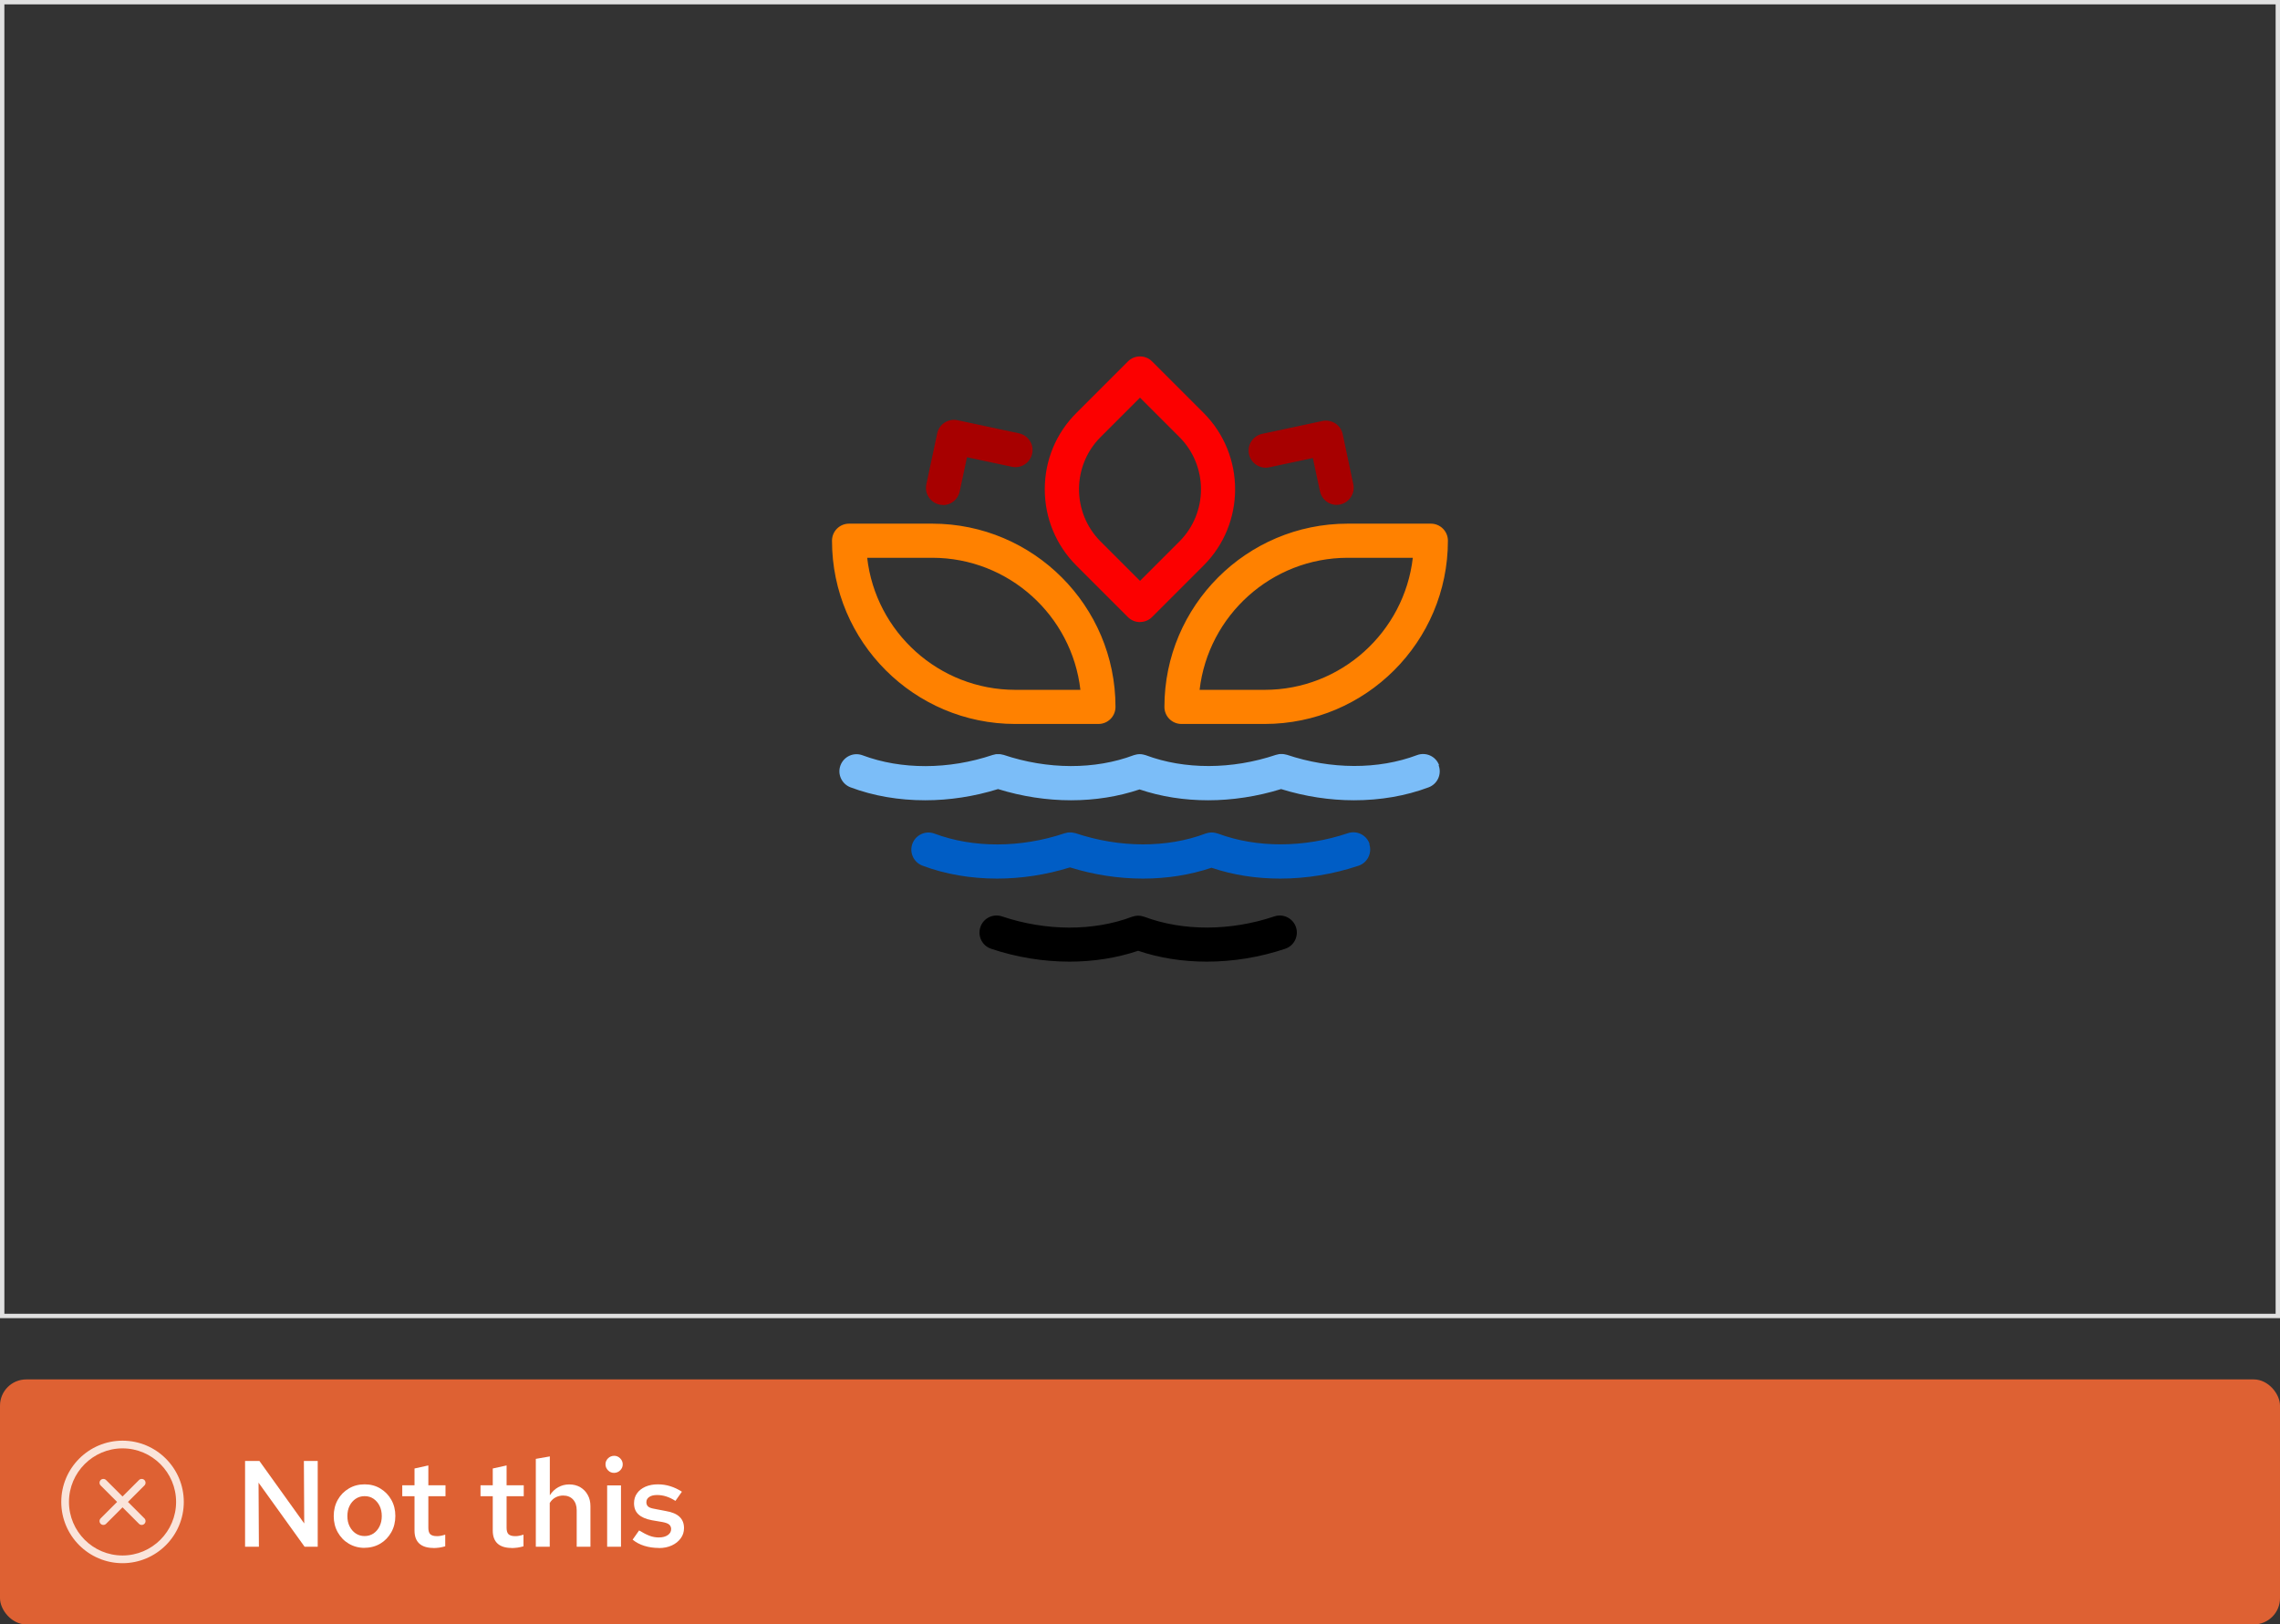 <?xml version="1.0" encoding="UTF-8"?>
<svg id="uuid-cd6f11a2-ef24-4209-aad9-d1fbd72c9685" data-name="Layer 1" xmlns="http://www.w3.org/2000/svg" xmlns:xlink="http://www.w3.org/1999/xlink" viewBox="0 0 260.5 185.63">
  <rect x="0" y="0" width="260.5" height="185.63" fill="#333333" stroke="none"/>
  <defs>
    <style>
      .uuid-656fc24f-50dc-4097-8ae3-7f9cce2d6e8b {
        clip-path: url(#uuid-4515f725-7931-491b-aca9-89b661197c2a);
      }

      .uuid-6c9922b6-ea71-4e75-84c4-25ac5996ce7f {
        fill: none;
      }

      .uuid-6c9922b6-ea71-4e75-84c4-25ac5996ce7f, .uuid-169cb673-d3d3-468a-9a07-967df403c232, .uuid-d919a4cb-f2eb-490b-b916-ec8be9329caf, .uuid-f78e92e0-25a6-456c-9fc0-2bedd5d96174, .uuid-aaf13ade-8d51-425b-bf32-3d3809ffdca9, .uuid-ab7bb449-1dbf-4453-ab79-43fc5df2c6a5, .uuid-845eb882-9f62-403e-bfcb-ae06cfefff6b, .uuid-f72dae67-eb1f-4ada-8703-98798cff207e, .uuid-6558b98f-fd28-4ebf-96f3-beb6e6551b29, .uuid-4fa1227d-8cfb-4e74-b091-2ef0c4516fd7, .uuid-7b10267f-cec3-48e5-a718-613923edca32, .uuid-d45920bf-50d2-4e3f-82e8-61a117c41749, .uuid-0dbb3bd4-222d-407a-bbb2-19d485858a68 {
        stroke-width: 0px;
      }

      .uuid-ebd32652-347d-4978-8923-670afc46c43f {
        clip-path: url(#uuid-68a664e3-1072-42f7-8871-61400cb4fabf);
      }

      .uuid-d18fe6f6-cdf4-42db-b844-bf7f8e66f769 {
        clip-path: url(#uuid-ca018580-83c5-4470-9375-e1cfbb5a869a);
      }

      .uuid-93edfdd5-f7f4-4558-a7ef-8bb7a2111bcb {
        clip-path: url(#uuid-ad359d05-ef61-4b43-ae64-2c965e426873);
      }

      .uuid-d919a4cb-f2eb-490b-b916-ec8be9329caf {
        fill: #f8ae54;
      }

      .uuid-f78e92e0-25a6-456c-9fc0-2bedd5d96174 {
        fill: #fc0000;
      }

      .uuid-aaf13ade-8d51-425b-bf32-3d3809ffdca9 {
        fill: #37a3a3;
      }

      .uuid-ab7bb449-1dbf-4453-ab79-43fc5df2c6a5 {
        fill: #e0e0e0;
      }

      .uuid-845eb882-9f62-403e-bfcb-ae06cfefff6b {
        fill: #de6133;
      }

      .uuid-f72dae67-eb1f-4ada-8703-98798cff207e {
        fill: #a70000;
      }

      .uuid-6558b98f-fd28-4ebf-96f3-beb6e6551b29 {
        fill: #7bbdf8;
      }

      .uuid-4fa1227d-8cfb-4e74-b091-2ef0c4516fd7 {
        fill: #ff8100;
      }

      .uuid-7b10267f-cec3-48e5-a718-613923edca32 {
        fill: #fff;
      }

      .uuid-d45920bf-50d2-4e3f-82e8-61a117c41749 {
        fill: #fae4da;
      }

      .uuid-0dbb3bd4-222d-407a-bbb2-19d485858a68 {
        fill: #005dc5;
      }
    </style>
    <clipPath id="uuid-ad359d05-ef61-4b43-ae64-2c965e426873">
      <rect class="uuid-6c9922b6-ea71-4e75-84c4-25ac5996ce7f" x="39.63" y="261.38" width="149.84" height="288"/>
    </clipPath>
    <clipPath id="uuid-ca018580-83c5-4470-9375-e1cfbb5a869a">
      <rect class="uuid-6c9922b6-ea71-4e75-84c4-25ac5996ce7f" x="180.64" y="202.28" width="97.3" height="73.95"/>
    </clipPath>
    <clipPath id="uuid-68a664e3-1072-42f7-8871-61400cb4fabf">
      <rect class="uuid-6c9922b6-ea71-4e75-84c4-25ac5996ce7f" x="83.35" y="202.28" width="97.3" height="73.95"/>
    </clipPath>
    <clipPath id="uuid-4515f725-7931-491b-aca9-89b661197c2a">
      <rect class="uuid-6c9922b6-ea71-4e75-84c4-25ac5996ce7f" x="-13.95" y="202.28" width="97.3" height="73.95"/>
    </clipPath>
  </defs>
  <g>
    <rect class="uuid-845eb882-9f62-403e-bfcb-ae06cfefff6b" x="0" y="157.63" width="260.5" height="28" rx="3" ry="3"/>
    <g>
      <path class="uuid-7b10267f-cec3-48e5-a718-613923edca32" d="M28,176.75v-9.8h1.64l5.12,7.14-.04-7.14h1.58v9.8h-1.5l-5.26-7.32.04,7.32h-1.58Z"/>
      <path class="uuid-7b10267f-cec3-48e5-a718-613923edca32" d="M41.66,176.88c-.67,0-1.27-.16-1.81-.48s-.95-.75-1.26-1.3c-.31-.55-.46-1.17-.46-1.85s.15-1.31.46-1.86c.31-.55.73-.98,1.26-1.29.53-.32,1.13-.48,1.81-.48s1.27.16,1.8.48c.53.32.95.75,1.25,1.29.31.55.46,1.16.46,1.84s-.15,1.31-.46,1.86c-.31.55-.73.99-1.25,1.3s-1.13.48-1.8.48ZM41.66,175.53c.38,0,.72-.1,1.02-.3.29-.2.52-.47.69-.82s.25-.73.25-1.16-.08-.83-.25-1.17-.4-.61-.69-.81c-.29-.2-.63-.3-1.02-.3s-.72.1-1.02.3c-.3.2-.53.47-.7.81s-.25.73-.25,1.17.08.82.25,1.16.4.62.7.82c.3.2.64.3,1.02.3Z"/>
      <path class="uuid-7b10267f-cec3-48e5-a718-613923edca32" d="M49.52,176.89c-.71,0-1.25-.17-1.61-.5-.36-.33-.55-.82-.55-1.48v-3.93h-1.4v-1.25h1.4v-1.92l1.58-.35v2.27h1.96v1.25h-1.96v3.6c0,.35.07.59.22.74.15.14.4.22.76.22.16,0,.31-.01.44-.04.13-.02.31-.07.51-.13v1.33c-.2.06-.42.11-.67.15-.25.03-.48.05-.69.05Z"/>
      <path class="uuid-7b10267f-cec3-48e5-a718-613923edca32" d="M58.46,176.89c-.71,0-1.25-.17-1.61-.5-.36-.33-.55-.82-.55-1.48v-3.93h-1.4v-1.25h1.4v-1.92l1.58-.35v2.27h1.96v1.25h-1.96v3.6c0,.35.07.59.22.74.15.14.4.22.76.22.16,0,.31-.01.44-.04.14-.02.31-.07.51-.13v1.33c-.2.06-.42.11-.67.15-.25.03-.48.05-.69.05Z"/>
      <path class="uuid-7b10267f-cec3-48e5-a718-613923edca32" d="M61.22,176.75v-10.04l1.6-.28v4.44c.26-.4.58-.71.96-.92s.8-.32,1.25-.32c.49,0,.91.11,1.27.32s.65.51.85.88c.21.37.31.8.31,1.29v4.63h-1.57v-4.17c0-.51-.14-.92-.42-1.23-.28-.3-.66-.45-1.13-.45-.31,0-.59.07-.86.21-.27.14-.49.35-.67.64v5h-1.6Z"/>
      <path class="uuid-7b10267f-cec3-48e5-a718-613923edca32" d="M70.15,168.31c-.26,0-.49-.09-.68-.29s-.29-.42-.29-.69.1-.49.29-.68.43-.29.71-.29c.26,0,.49.1.68.29s.29.42.29.69-.1.49-.29.68-.43.29-.71.29ZM69.37,176.75v-7.01h1.58v7.01h-1.58Z"/>
      <path class="uuid-7b10267f-cec3-48e5-a718-613923edca32" d="M75.29,176.89c-.6,0-1.15-.08-1.67-.24-.52-.16-.96-.4-1.34-.71l.74-1.05c.46.28.86.48,1.2.61.34.13.7.19,1.05.19.43,0,.77-.09,1.03-.27.26-.18.38-.41.38-.69,0-.21-.08-.39-.22-.51-.15-.13-.4-.22-.76-.29l-1.23-.21c-.68-.13-1.19-.35-1.53-.67s-.5-.74-.5-1.27c0-.43.11-.81.34-1.13.22-.32.54-.57.96-.76.42-.18.89-.27,1.42-.27.49,0,.96.07,1.41.21s.91.35,1.34.63l-.74,1.05c-.36-.23-.71-.4-1.06-.51-.35-.11-.7-.16-1.04-.16-.37,0-.67.07-.89.22-.22.15-.33.34-.33.6,0,.22.07.39.22.51.14.12.4.2.76.26l1.25.24c.71.12,1.23.34,1.57.67s.5.75.5,1.28c0,.43-.12.82-.37,1.16-.25.35-.59.62-1.02.82-.43.2-.93.3-1.48.3Z"/>
    </g>
    <g id="uuid-c85a54d9-9a7d-43bf-9241-f92202e92dd7" data-name="rh-ui-icon-close-circle">
      <g id="uuid-3105ed4d-e4d7-4acf-a324-d10ed21a760c" data-name="uuid-0121d604-4f73-4c54-9e6e-22017a4c1cb1">
        <rect class="uuid-6c9922b6-ea71-4e75-84c4-25ac5996ce7f" x="7" y="164.63" width="14" height="14"/>
      </g>
      <g id="uuid-aa5d57ff-4782-4f7a-bdbe-f658a8a8b216" data-name="uuid-7b4d9a10-1257-4d1f-86d4-2b691a26963c">
        <path class="uuid-d45920bf-50d2-4e3f-82e8-61a117c41749" d="M16.5,169.13c-.17-.17-.45-.17-.62,0l-1.88,1.88-1.88-1.88c-.17-.17-.45-.17-.62,0s-.17.45,0,.62l1.88,1.88-1.88,1.88c-.17.17-.17.45,0,.62.09.09.2.13.31.13s.22-.04.31-.13l1.88-1.88,1.88,1.88c.09.09.2.13.31.13s.22-.04.31-.13c.17-.17.17-.45,0-.62l-1.88-1.88,1.88-1.88c.17-.17.17-.45,0-.62h0Z"/>
        <path class="uuid-d45920bf-50d2-4e3f-82e8-61a117c41749" d="M14,164.63c-3.86,0-7,3.14-7,7s3.14,7,7,7,7-3.14,7-7-3.14-7-7-7ZM14,177.75c-3.38,0-6.12-2.75-6.12-6.12s2.75-6.12,6.12-6.12,6.12,2.75,6.12,6.12-2.75,6.12-6.12,6.12Z"/>
      </g>
    </g>
  </g>
  <path class="uuid-ab7bb449-1dbf-4453-ab79-43fc5df2c6a5" d="M260,.5v149.63H.5V.5h259.5M260.5,0H0v150.63h260.5V0h0Z"/>
  <g>
    <path class="uuid-f78e92e0-25a6-456c-9fc0-2bedd5d96174" d="M130.25,71.09c-.5,0-1-.19-1.38-.57l-5.88-5.88c-2.33-2.33-3.62-5.43-3.62-8.73s1.28-6.4,3.62-8.73l5.88-5.88c.76-.76,2-.76,2.76,0l5.88,5.88c4.81,4.81,4.81,12.65,0,17.45l-5.88,5.88c-.38.38-.88.57-1.38.57h0ZM130.25,45.44l-4.5,4.5c-3.29,3.29-3.29,8.65,0,11.94l4.5,4.5,4.5-4.5c3.29-3.29,3.29-8.65,0-11.94l-4.5-4.5Z"/>
    <g>
      <path class="uuid-6558b98f-fd28-4ebf-96f3-beb6e6551b29" d="M164.42,87.43c-.38-1.01-1.5-1.52-2.52-1.14-4.42,1.67-9.84,1.65-14.87-.04-.02,0-.04,0-.06-.01-.06-.02-.12-.03-.18-.04-.07-.01-.13-.03-.2-.03-.06,0-.11,0-.17,0-.07,0-.14,0-.21,0-.06,0-.11.02-.17.03-.07.01-.14.03-.21.05-.02,0-.03,0-.05.01-5.02,1.69-10.44,1.7-14.87.04-.03-.01-.07-.02-.11-.03-.07-.02-.13-.04-.2-.05-.06-.01-.12-.02-.18-.03-.07,0-.13-.01-.2-.01s-.13,0-.2.01c-.06,0-.12.01-.18.03-.07.01-.13.03-.2.05-.03.01-.07.02-.11.03-4.43,1.67-9.84,1.65-14.87-.04-.02,0-.04,0-.06-.01-.06-.02-.12-.03-.18-.04-.07-.01-.13-.03-.2-.03-.06,0-.11,0-.17,0-.07,0-.14,0-.21,0-.06,0-.11.02-.16.03-.07.01-.14.03-.21.05-.02,0-.03,0-.05.01-5.02,1.69-10.44,1.7-14.87.04-1.01-.38-2.13.13-2.52,1.14-.38,1.01.13,2.13,1.14,2.52,2.63.99,5.54,1.48,8.53,1.48,2.77,0,5.6-.43,8.33-1.28,2.74.85,5.56,1.28,8.33,1.28s5.39-.42,7.84-1.24c2.45.83,5.11,1.24,7.84,1.24s5.6-.43,8.33-1.28c2.74.85,5.56,1.28,8.33,1.28,2.99,0,5.9-.49,8.53-1.48,1.01-.38,1.52-1.5,1.14-2.52l.03-.02Z"/>
      <path class="uuid-0dbb3bd4-222d-407a-bbb2-19d485858a68" d="M156.48,96.44c-.34-1.02-1.45-1.57-2.47-1.23-5.02,1.69-10.44,1.7-14.87.04-.04-.01-.08-.02-.12-.03-.07-.02-.13-.04-.2-.05-.06-.01-.12-.02-.19-.03-.07,0-.13-.01-.19-.01s-.13,0-.19.01c-.06,0-.12.01-.19.03s-.13.03-.2.05c-.04.01-.08.02-.11.03-4.42,1.67-9.84,1.65-14.87-.04-.02,0-.04,0-.06-.01-.06-.02-.12-.03-.19-.04s-.13-.03-.19-.03c-.06,0-.12,0-.17,0-.07,0-.14,0-.21,0-.06,0-.11.02-.16.03-.07.01-.14.03-.21.05-.02,0-.03,0-.05.01-5.02,1.69-10.44,1.7-14.87.04-1.01-.38-2.13.13-2.52,1.14-.38,1.01.13,2.13,1.14,2.52,2.63.99,5.54,1.48,8.53,1.48,2.77,0,5.6-.43,8.33-1.28,2.73.85,5.56,1.28,8.33,1.28s5.39-.42,7.84-1.24c2.45.83,5.11,1.24,7.84,1.24,2.98,0,6.03-.49,8.96-1.47,1.02-.34,1.57-1.45,1.23-2.47h.01Z"/>
      <path class="uuid-169cb673-d3d3-468a-9a07-967df403c232" d="M148.07,105.95c-.34-1.02-1.45-1.57-2.47-1.23-5.02,1.69-10.44,1.7-14.87.04-.03-.01-.07-.02-.11-.03-.07-.02-.13-.04-.2-.05-.06-.01-.12-.02-.18-.03-.07,0-.13-.01-.2-.01s-.13,0-.2.01c-.06,0-.12.01-.18.03-.07.01-.13.03-.2.05-.03.01-.07.02-.11.03-4.42,1.67-9.84,1.65-14.87-.04-1.02-.34-2.13.2-2.47,1.23s.21,2.13,1.23,2.47c2.92.98,5.98,1.47,8.96,1.47,2.73,0,5.39-.42,7.84-1.24,2.45.83,5.11,1.24,7.84,1.24,2.98,0,6.03-.49,8.96-1.47,1.02-.34,1.57-1.45,1.23-2.47h0Z"/>
    </g>
    <path class="uuid-4fa1227d-8cfb-4e74-b091-2ef0c4516fd7" d="M125.5,82.73h-9.5c-11.55,0-20.94-9.39-20.94-20.94,0-1.08.87-1.95,1.95-1.95h9.5c11.55,0,20.94,9.39,20.94,20.94,0,1.08-.87,1.95-1.95,1.95ZM99.08,63.74c.97,8.48,8.19,15.09,16.93,15.09h7.43c-.97-8.48-8.19-15.09-16.93-15.09h-7.43Z"/>
    <path class="uuid-4fa1227d-8cfb-4e74-b091-2ef0c4516fd7" d="M144.49,82.73h-9.5c-1.08,0-1.95-.87-1.95-1.95,0-11.55,9.39-20.94,20.94-20.94h9.5c1.08,0,1.95.87,1.95,1.95,0,11.55-9.39,20.94-20.94,20.94h0ZM137.06,78.83h7.43c8.73,0,15.95-6.61,16.93-15.09h-7.43c-8.73,0-15.95,6.61-16.93,15.09Z"/>
    <path class="uuid-f72dae67-eb1f-4ada-8703-98798cff207e" d="M152.72,57.7c-.9,0-1.71-.63-1.91-1.55l-.81-3.81-4.98,1.06c-1.05.23-2.09-.45-2.32-1.5-.23-1.05.45-2.09,1.5-2.32l6.89-1.47c.51-.11,1.04,0,1.47.27s.74.72.85,1.23l1.21,5.72c.23,1.05-.45,2.09-1.5,2.32-.14.03-.27.04-.41.04h0Z"/>
    <path class="uuid-f72dae67-eb1f-4ada-8703-98798cff207e" d="M107.75,57.7c-.13,0-.27-.01-.41-.04-1.05-.23-1.73-1.26-1.5-2.32l1.24-5.82c.11-.51.41-.95.85-1.23s.96-.38,1.47-.27l7.03,1.5c1.05.23,1.73,1.26,1.5,2.32-.23,1.05-1.26,1.73-2.32,1.5l-5.13-1.09-.83,3.92c-.2.92-1.01,1.55-1.91,1.55h0Z"/>
  </g>
  <g class="uuid-93edfdd5-f7f4-4558-a7ef-8bb7a2111bcb">
    <g class="uuid-d18fe6f6-cdf4-42db-b844-bf7f8e66f769">
      <g>
        <path class="uuid-aaf13ade-8d51-425b-bf32-3d3809ffdca9" d="M278.21,235.45c-7.23,0-13.13-5.82-13.26-13.02h-4.29c-1.59,0-2.88-1.29-2.88-2.88v-4.29c-7.2-.13-13.01-6.03-13.01-13.26s5.81-13.12,13.01-13.25v-4.29c0-1.59,1.29-2.88,2.88-2.88h4.31c.41-6.95,6.19-12.47,13.24-12.47s12.83,5.53,13.23,12.47h4.31c1.59,0,2.88,1.29,2.88,2.88v4.31c6.95.41,12.47,6.19,12.47,13.23s-5.53,12.83-12.47,13.24v4.31c0,1.59-1.29,2.88-2.88,2.88h-4.29c-.13,7.2-6.03,13.02-13.25,13.02ZM258.57,213.67c.2,0,.4.08.54.22.16.15.24.35.24.57v5.1c0,.72.59,1.31,1.31,1.31h5.1c.21,0,.42.09.57.24.15.15.23.36.22.58v.22c-.02.09-.03.19-.03.29,0,6.44,5.24,11.69,11.69,11.69s11.69-5.24,11.69-11.69c0-.1,0-.19-.01-.29v-.22c-.02-.21.06-.42.21-.58.15-.16.35-.24.57-.24h5.1c.72,0,1.3-.59,1.3-1.31v-5.08c0-.43.35-.79.79-.79,6.45,0,11.69-5.24,11.69-11.69s-5.24-11.69-11.69-11.69c-.43,0-.79-.35-.79-.79v-5.08c0-.72-.59-1.3-1.3-1.3h-5.08c-.43,0-.79-.35-.79-.79,0-6.45-5.24-11.69-11.69-11.69s-11.69,5.24-11.69,11.69c0,.43-.35.79-.79.79h-5.08c-.72,0-1.31.59-1.31,1.3v5.1c0,.21-.09.42-.24.57-.15.15-.35.22-.58.22h-.23c-.09-.02-.18-.03-.27-.03-6.45,0-11.69,5.24-11.69,11.69s5.24,11.69,11.69,11.69c.09,0,.19,0,.28-.01h.22s.02-.01.03-.01Z"/>
        <path class="uuid-d919a4cb-f2eb-490b-b916-ec8be9329caf" d="M278.24,230.38c-3.19,0-5.87-2.6-5.95-5.79l.09-6.98h-6.9c-1.59,0-2.88-1.29-2.88-2.88v-6.89l-6.95.08c-3.22-.09-5.81-2.76-5.81-5.95s2.61-5.88,5.81-5.95l6.95.11v-6.92c0-1.59,1.29-2.88,2.88-2.88h6.8v-6.01c0-2.96,2.01-5.51,4.77-6.04,1.77-.34,3.59.11,4.96,1.25,1.38,1.14,2.17,2.81,2.17,4.59v6.21h6.81c1.59,0,2.88,1.29,2.88,2.88v6.8h6.21c1.78,0,3.46.79,4.59,2.17,1.14,1.38,1.59,3.19,1.24,4.96h0c-.54,2.77-3.08,4.77-6.04,4.77h-6.01v6.8c0,1.59-1.29,2.88-2.88,2.88h-6.84l.03,6.94c-.08,3.23-2.75,5.83-5.95,5.83ZM263.39,206.26c.21,0,.41.08.55.23.15.15.23.35.23.56v7.68c0,.72.59,1.31,1.31,1.31h7.69c.21,0,.41.08.56.23.15.15.23.35.23.56l-.1,7.74c.06,2.32,2.03,4.23,4.38,4.23s4.32-1.92,4.38-4.28l-.04-7.7c0-.21.08-.41.23-.56.15-.15.35-.23.56-.23h7.63c.72,0,1.31-.59,1.31-1.31v-7.59c0-.43.35-.79.79-.79h6.79c2.21,0,4.11-1.47,4.5-3.5t0,0c.25-1.31-.08-2.65-.91-3.66-.84-1.02-2.07-1.6-3.38-1.6h-7c-.43,0-.79-.35-.79-.79v-7.59c0-.72-.59-1.3-1.31-1.3h-7.59c-.43,0-.79-.35-.79-.79v-7c0-1.31-.58-2.54-1.6-3.38-1.01-.84-2.35-1.17-3.67-.91-2.03.39-3.5,2.29-3.5,4.5v6.79c0,.43-.35.79-.79.79h-7.59c-.72,0-1.31.59-1.31,1.3v7.72c0,.21-.08.41-.23.56-.15.15-.34.22-.56.23l-7.72-.12c-2.33.06-4.24,2.02-4.24,4.38s1.91,4.31,4.25,4.38l7.71-.09h0Z"/>
      </g>
      <g>
        <path class="uuid-aaf13ade-8d51-425b-bf32-3d3809ffdca9" d="M180.91,235.45c-7.23,0-13.12-5.82-13.25-13.02h-4.29c-1.59,0-2.88-1.29-2.88-2.88v-4.29c-7.2-.13-13.01-6.03-13.01-13.26s5.81-13.12,13.01-13.25v-4.29c0-1.59,1.29-2.88,2.88-2.88h4.31c.41-6.95,6.19-12.47,13.23-12.47s12.83,5.53,13.23,12.47h4.31c1.59,0,2.88,1.29,2.88,2.88v4.31c6.95.41,12.47,6.19,12.47,13.23s-5.53,12.83-12.47,13.24v4.31c0,1.59-1.29,2.88-2.88,2.88h-4.29c-.13,7.2-6.03,13.02-13.25,13.02ZM161.27,213.67c.2,0,.4.08.54.22.16.15.24.35.24.57v5.1c0,.72.59,1.31,1.3,1.31h5.1c.21,0,.42.09.57.24.15.15.23.36.22.58v.22c-.02.1-.03.19-.03.29,0,6.44,5.24,11.69,11.69,11.69s11.69-5.24,11.69-11.69c0-.1,0-.19-.01-.29v-.22c-.02-.21.06-.42.21-.58.15-.16.35-.24.57-.24h5.1c.72,0,1.3-.59,1.3-1.31v-5.08c0-.43.35-.79.79-.79,6.45,0,11.69-5.24,11.69-11.69s-5.24-11.69-11.69-11.69c-.43,0-.79-.35-.79-.79v-5.08c0-.72-.59-1.3-1.3-1.3h-5.08c-.43,0-.79-.35-.79-.79,0-6.45-5.24-11.69-11.69-11.69s-11.69,5.24-11.69,11.69c0,.43-.35.79-.79.79h-5.08c-.72,0-1.3.59-1.3,1.3v5.1c0,.21-.09.42-.24.57-.15.15-.34.22-.58.22h-.23c-.09-.02-.18-.03-.27-.03-6.45,0-11.69,5.24-11.69,11.69s5.24,11.69,11.69,11.69c.09,0,.19,0,.28-.01h.22s.02-.01.03-.01Z"/>
        <path class="uuid-d919a4cb-f2eb-490b-b916-ec8be9329caf" d="M180.94,230.38c-3.19,0-5.87-2.6-5.95-5.79l.09-6.98h-6.9c-1.59,0-2.88-1.29-2.88-2.88v-6.89l-6.95.08c-3.22-.09-5.81-2.76-5.81-5.95s2.61-5.88,5.81-5.95l6.95.11v-6.92c0-1.59,1.29-2.88,2.88-2.88h6.8v-6.01c0-2.96,2.01-5.51,4.77-6.04,1.78-.34,3.59.11,4.96,1.25,1.38,1.14,2.17,2.81,2.17,4.59v6.21h6.81c1.59,0,2.88,1.29,2.88,2.88v6.8h6.21c1.78,0,3.46.79,4.59,2.17,1.14,1.38,1.59,3.19,1.24,4.96h0c-.54,2.76-3.08,4.77-6.04,4.77h-6.01v6.8c0,1.59-1.29,2.88-2.88,2.88h-6.84l.03,6.94c-.08,3.23-2.75,5.83-5.95,5.83ZM166.09,206.26c.21,0,.41.08.55.23.15.15.23.35.23.56v7.68c0,.72.59,1.31,1.31,1.31h7.69c.21,0,.41.08.56.23.15.15.23.35.23.56l-.1,7.74c.06,2.32,2.03,4.23,4.38,4.23s4.32-1.92,4.38-4.28l-.04-7.7c0-.21.08-.41.23-.56.15-.15.35-.23.56-.23h7.63c.72,0,1.31-.59,1.31-1.31v-7.59c0-.43.35-.79.79-.79h6.79c2.21,0,4.11-1.47,4.5-3.5.26-1.31-.08-2.65-.91-3.66-.84-1.02-2.07-1.6-3.38-1.6h-7c-.43,0-.79-.35-.79-.79v-7.59c0-.72-.59-1.3-1.31-1.3h-7.59c-.43,0-.79-.35-.79-.79v-7c0-1.31-.58-2.54-1.6-3.38-1.01-.84-2.35-1.17-3.67-.91-2.03.39-3.5,2.29-3.5,4.5v6.79c0,.43-.35.79-.79.79h-7.59c-.72,0-1.31.59-1.31,1.3v7.72c0,.21-.08.41-.23.56-.15.15-.36.22-.56.23l-7.72-.12c-2.33.06-4.24,2.02-4.24,4.38s1.91,4.31,4.26,4.38l7.71-.09h0Z"/>
      </g>
    </g>
    <g class="uuid-ebd32652-347d-4978-8923-670afc46c43f">
      <g>
        <path class="uuid-aaf13ade-8d51-425b-bf32-3d3809ffdca9" d="M180.91,235.45c-7.23,0-13.12-5.82-13.25-13.02h-4.29c-1.59,0-2.88-1.29-2.88-2.88v-4.29c-7.2-.13-13.01-6.03-13.01-13.26s5.81-13.12,13.01-13.25v-4.29c0-1.59,1.29-2.88,2.88-2.88h4.31c.41-6.95,6.19-12.47,13.23-12.47s12.83,5.53,13.23,12.47h4.31c1.59,0,2.88,1.29,2.88,2.88v4.31c6.95.41,12.47,6.19,12.47,13.23s-5.53,12.83-12.47,13.24v4.31c0,1.59-1.29,2.88-2.88,2.88h-4.29c-.13,7.2-6.03,13.02-13.25,13.02ZM161.27,213.67c.2,0,.4.08.54.22.16.15.24.35.24.57v5.1c0,.72.59,1.31,1.3,1.31h5.1c.21,0,.42.09.57.24.15.15.23.36.22.58v.22c-.02.1-.03.19-.03.29,0,6.44,5.24,11.69,11.69,11.69s11.69-5.24,11.69-11.69c0-.1,0-.19-.01-.29v-.22c-.02-.21.06-.42.21-.58.15-.16.35-.24.57-.24h5.1c.72,0,1.3-.59,1.3-1.31v-5.08c0-.43.35-.79.79-.79,6.45,0,11.69-5.24,11.69-11.69s-5.24-11.69-11.69-11.69c-.43,0-.79-.35-.79-.79v-5.08c0-.72-.59-1.3-1.3-1.3h-5.08c-.43,0-.79-.35-.79-.79,0-6.45-5.24-11.69-11.69-11.69s-11.69,5.24-11.69,11.69c0,.43-.35.79-.79.79h-5.08c-.72,0-1.3.59-1.3,1.3v5.1c0,.21-.09.42-.24.57-.15.15-.34.22-.58.22h-.23c-.09-.02-.18-.03-.27-.03-6.45,0-11.69,5.24-11.69,11.69s5.24,11.69,11.69,11.69c.09,0,.19,0,.28-.01h.22s.02-.01.03-.01Z"/>
        <path class="uuid-d919a4cb-f2eb-490b-b916-ec8be9329caf" d="M180.94,230.38c-3.19,0-5.87-2.6-5.95-5.79l.09-6.98h-6.9c-1.59,0-2.88-1.29-2.88-2.88v-6.89l-6.95.08c-3.22-.09-5.81-2.76-5.81-5.95s2.61-5.88,5.81-5.95l6.95.11v-6.92c0-1.59,1.29-2.88,2.88-2.88h6.8v-6.01c0-2.96,2.01-5.51,4.77-6.04,1.78-.34,3.59.11,4.96,1.25,1.38,1.14,2.17,2.81,2.17,4.59v6.21h6.81c1.59,0,2.88,1.29,2.88,2.88v6.8h6.21c1.78,0,3.46.79,4.59,2.17,1.14,1.38,1.59,3.19,1.24,4.96h0c-.54,2.76-3.08,4.77-6.04,4.77h-6.01v6.8c0,1.59-1.29,2.88-2.88,2.88h-6.84l.03,6.94c-.08,3.23-2.75,5.83-5.95,5.83ZM166.09,206.26c.21,0,.41.08.55.23.15.15.23.35.23.56v7.68c0,.72.59,1.31,1.31,1.31h7.69c.21,0,.41.08.56.23.15.15.23.35.23.56l-.1,7.74c.06,2.32,2.03,4.23,4.38,4.23s4.32-1.92,4.38-4.28l-.04-7.7c0-.21.08-.41.23-.56.15-.15.35-.23.56-.23h7.63c.72,0,1.31-.59,1.31-1.31v-7.59c0-.43.35-.79.79-.79h6.79c2.21,0,4.11-1.47,4.5-3.5.26-1.31-.08-2.65-.91-3.66-.84-1.02-2.07-1.6-3.38-1.6h-7c-.43,0-.79-.35-.79-.79v-7.59c0-.72-.59-1.3-1.31-1.3h-7.59c-.43,0-.79-.35-.79-.79v-7c0-1.31-.58-2.54-1.6-3.38-1.01-.84-2.35-1.17-3.67-.91-2.03.39-3.5,2.29-3.5,4.5v6.79c0,.43-.35.79-.79.79h-7.59c-.72,0-1.31.59-1.31,1.3v7.72c0,.21-.08.41-.23.56-.15.15-.36.22-.56.23l-7.72-.12c-2.33.06-4.24,2.02-4.24,4.38s1.91,4.31,4.26,4.38l7.71-.09h0Z"/>
      </g>
      <g>
        <path class="uuid-aaf13ade-8d51-425b-bf32-3d3809ffdca9" d="M83.61,235.45c-7.23,0-13.12-5.82-13.25-13.02h-4.29c-1.59,0-2.88-1.29-2.88-2.88v-4.29c-7.2-.13-13.01-6.03-13.01-13.26s5.81-13.12,13.01-13.25v-4.29c0-1.59,1.29-2.88,2.88-2.88h4.31c.41-6.95,6.19-12.47,13.23-12.47s12.83,5.53,13.24,12.47h4.31c1.59,0,2.88,1.29,2.88,2.88v4.31c6.95.41,12.47,6.19,12.47,13.23s-5.53,12.83-12.47,13.24v4.31c0,1.59-1.29,2.88-2.88,2.88h-4.29c-.13,7.2-6.03,13.02-13.26,13.02ZM63.97,213.67c.2,0,.4.08.54.22.16.15.24.35.24.57v5.1c0,.72.59,1.31,1.3,1.31h5.1c.21,0,.42.09.57.24.15.15.23.36.22.58v.22c-.02.1-.03.19-.03.29,0,6.44,5.24,11.69,11.69,11.69s11.69-5.24,11.69-11.69c0-.1,0-.19-.01-.29v-.22c-.02-.21.06-.42.2-.58.15-.16.35-.24.57-.24h5.1c.72,0,1.31-.59,1.31-1.31v-5.08c0-.43.35-.79.79-.79,6.45,0,11.69-5.24,11.69-11.69s-5.24-11.69-11.69-11.69c-.43,0-.79-.35-.79-.79v-5.08c0-.72-.59-1.3-1.31-1.3h-5.08c-.43,0-.79-.35-.79-.79,0-6.45-5.24-11.69-11.69-11.69s-11.69,5.24-11.69,11.69c0,.43-.35.79-.79.79h-5.08c-.72,0-1.3.59-1.3,1.3v5.1c0,.21-.09.42-.24.57-.15.15-.34.22-.58.22h-.23c-.09-.02-.18-.03-.27-.03-6.45,0-11.69,5.24-11.69,11.69s5.24,11.69,11.69,11.69c.09,0,.19,0,.28-.01h.22s.02-.01.03-.01Z"/>
        <path class="uuid-d919a4cb-f2eb-490b-b916-ec8be9329caf" d="M83.64,230.38c-3.19,0-5.87-2.6-5.95-5.79l.09-6.98h-6.9c-1.59,0-2.88-1.29-2.88-2.88v-6.89l-6.95.08c-3.22-.09-5.81-2.76-5.81-5.95s2.61-5.88,5.81-5.95l6.95.11v-6.92c0-1.59,1.29-2.88,2.88-2.88h6.8v-6.01c0-2.96,2.01-5.51,4.77-6.04,1.78-.34,3.59.11,4.96,1.25,1.38,1.14,2.17,2.81,2.17,4.59v6.21h6.81c1.59,0,2.88,1.29,2.88,2.88v6.8h6.21c1.78,0,3.46.79,4.59,2.17,1.14,1.38,1.59,3.19,1.24,4.96h0c-.54,2.76-3.08,4.77-6.04,4.77h-6.01v6.8c0,1.59-1.29,2.88-2.88,2.88h-6.84l.03,6.94c-.08,3.23-2.75,5.83-5.95,5.83ZM68.79,206.26c.21,0,.41.08.55.23.15.15.23.35.23.56v7.68c0,.72.59,1.31,1.3,1.31h7.69c.21,0,.41.08.56.23.15.15.23.35.23.56l-.1,7.74c.06,2.32,2.03,4.23,4.38,4.23s4.32-1.92,4.38-4.28l-.04-7.7c0-.21.08-.41.23-.56.15-.15.35-.23.56-.23h7.63c.72,0,1.31-.59,1.31-1.31v-7.59c0-.43.35-.79.79-.79h6.79c2.21,0,4.11-1.47,4.5-3.5h0c.25-1.31-.08-2.65-.91-3.66-.84-1.02-2.07-1.6-3.38-1.6h-7c-.43,0-.79-.35-.79-.79v-7.59c0-.72-.59-1.3-1.31-1.3h-7.59c-.43,0-.79-.35-.79-.79v-7c0-1.31-.58-2.54-1.6-3.38-1.01-.84-2.35-1.17-3.66-.91-2.03.39-3.5,2.29-3.5,4.5v6.79c0,.43-.35.79-.79.79h-7.59c-.72,0-1.3.59-1.3,1.3v7.72c0,.21-.08.41-.23.56-.15.15-.38.22-.56.23l-7.72-.12c-2.33.06-4.24,2.02-4.24,4.38s1.91,4.31,4.25,4.38l7.71-.09h0Z"/>
      </g>
    </g>
    <g class="uuid-656fc24f-50dc-4097-8ae3-7f9cce2d6e8b">
      <g>
        <path class="uuid-aaf13ade-8d51-425b-bf32-3d3809ffdca9" d="M83.61,235.45c-7.23,0-13.12-5.82-13.25-13.02h-4.29c-1.59,0-2.88-1.29-2.88-2.88v-4.29c-7.2-.13-13.01-6.03-13.01-13.26s5.81-13.12,13.01-13.25v-4.29c0-1.59,1.29-2.88,2.88-2.88h4.31c.41-6.95,6.19-12.47,13.23-12.47s12.83,5.53,13.24,12.47h4.31c1.59,0,2.88,1.29,2.88,2.88v4.31c6.95.41,12.47,6.19,12.47,13.23s-5.53,12.83-12.47,13.24v4.31c0,1.59-1.29,2.88-2.88,2.88h-4.29c-.13,7.2-6.03,13.02-13.26,13.02ZM63.97,213.67c.2,0,.4.08.54.22.16.15.24.35.24.57v5.1c0,.72.59,1.31,1.3,1.31h5.1c.21,0,.42.09.57.24.15.15.23.36.22.58v.22c-.02.1-.03.19-.03.29,0,6.44,5.24,11.69,11.69,11.69s11.69-5.24,11.69-11.69c0-.1,0-.19-.01-.29v-.22c-.02-.21.06-.42.2-.58.15-.16.35-.24.57-.24h5.1c.72,0,1.31-.59,1.31-1.31v-5.08c0-.43.35-.79.79-.79,6.45,0,11.69-5.24,11.69-11.69s-5.24-11.69-11.69-11.69c-.43,0-.79-.35-.79-.79v-5.08c0-.72-.59-1.3-1.31-1.3h-5.08c-.43,0-.79-.35-.79-.79,0-6.45-5.24-11.69-11.69-11.69s-11.69,5.24-11.69,11.69c0,.43-.35.79-.79.79h-5.08c-.72,0-1.3.59-1.3,1.3v5.1c0,.21-.09.42-.24.57-.15.15-.34.22-.58.22h-.23c-.09-.02-.18-.03-.27-.03-6.45,0-11.69,5.24-11.69,11.69s5.24,11.69,11.69,11.69c.09,0,.19,0,.28-.01h.22s.02-.01.03-.01Z"/>
        <path class="uuid-d919a4cb-f2eb-490b-b916-ec8be9329caf" d="M83.64,230.38c-3.19,0-5.87-2.6-5.95-5.79l.09-6.98h-6.9c-1.59,0-2.88-1.29-2.88-2.88v-6.89l-6.95.08c-3.22-.09-5.81-2.76-5.81-5.95s2.61-5.88,5.81-5.95l6.95.11v-6.92c0-1.59,1.29-2.88,2.88-2.88h6.8v-6.01c0-2.96,2.01-5.51,4.77-6.04,1.78-.34,3.59.11,4.96,1.25,1.38,1.14,2.17,2.81,2.17,4.59v6.21h6.81c1.59,0,2.88,1.29,2.88,2.88v6.8h6.21c1.78,0,3.46.79,4.59,2.17,1.14,1.38,1.59,3.19,1.24,4.96h0c-.54,2.76-3.08,4.77-6.04,4.77h-6.01v6.8c0,1.59-1.29,2.88-2.88,2.88h-6.84l.03,6.94c-.08,3.23-2.75,5.83-5.95,5.83ZM68.79,206.26c.21,0,.41.08.55.23.15.15.23.35.23.56v7.68c0,.72.59,1.31,1.3,1.31h7.69c.21,0,.41.08.56.23.15.15.23.35.23.56l-.1,7.74c.06,2.32,2.03,4.23,4.38,4.23s4.32-1.92,4.38-4.28l-.04-7.7c0-.21.08-.41.23-.56.15-.15.35-.23.56-.23h7.63c.72,0,1.31-.59,1.31-1.31v-7.59c0-.43.35-.79.79-.79h6.79c2.21,0,4.11-1.47,4.5-3.5h0c.25-1.31-.08-2.65-.91-3.66-.84-1.02-2.07-1.6-3.38-1.6h-7c-.43,0-.79-.35-.79-.79v-7.59c0-.72-.59-1.3-1.31-1.3h-7.59c-.43,0-.79-.35-.79-.79v-7c0-1.31-.58-2.54-1.6-3.38-1.01-.84-2.35-1.17-3.66-.91-2.03.39-3.5,2.29-3.5,4.5v6.79c0,.43-.35.79-.79.79h-7.59c-.72,0-1.3.59-1.3,1.3v7.72c0,.21-.08.41-.23.56-.15.15-.38.22-.56.23l-7.72-.12c-2.33.06-4.24,2.02-4.24,4.38s1.91,4.31,4.25,4.38l7.71-.09h0Z"/>
      </g>
      <g>
        <path class="uuid-aaf13ade-8d51-425b-bf32-3d3809ffdca9" d="M-13.69,235.45c-7.23,0-13.12-5.82-13.25-13.02h-4.29c-1.59,0-2.88-1.29-2.88-2.88v-4.29c-7.2-.13-13.01-6.03-13.01-13.26s5.81-13.12,13.01-13.25v-4.29c0-1.59,1.29-2.88,2.88-2.88h4.31c.41-6.95,6.19-12.47,13.23-12.47s12.83,5.53,13.24,12.47H3.86c1.59,0,2.88,1.29,2.88,2.88v4.31c6.95.41,12.47,6.19,12.47,13.23s-5.53,12.83-12.47,13.24v4.31c0,1.59-1.29,2.88-2.88,2.88H-.43c-.13,7.2-6.03,13.02-13.26,13.02ZM-33.32,213.67c.2,0,.4.08.54.22.16.15.24.35.24.57v5.1c0,.72.59,1.31,1.31,1.31h5.1c.21,0,.42.09.57.24.15.15.23.36.22.57v.24c-.02.09-.03.18-.03.28,0,6.44,5.24,11.69,11.69,11.69s11.69-5.24,11.69-11.69c0-.09,0-.18-.01-.28v-.24c-.02-.21.06-.42.21-.57.15-.15.35-.24.57-.24H3.86c.72,0,1.31-.59,1.31-1.31v-5.08c0-.43.35-.79.79-.79,6.45,0,11.69-5.24,11.69-11.69s-5.24-11.69-11.69-11.69c-.43,0-.79-.35-.79-.79v-5.08c0-.72-.59-1.3-1.31-1.3H-1.21c-.43,0-.79-.35-.79-.79,0-6.45-5.24-11.69-11.69-11.69s-11.69,5.24-11.69,11.69c0,.43-.35.79-.79.79h-5.08c-.72,0-1.31.59-1.31,1.3v5.1c0,.21-.09.42-.24.57-.15.15-.35.22-.58.22h-.23c-.09-.02-.18-.03-.27-.03-6.45,0-11.69,5.24-11.69,11.69s5.24,11.69,11.69,11.69c.09,0,.19,0,.28-.01h.22s.02-.01.03-.01Z"/>
        <path class="uuid-d919a4cb-f2eb-490b-b916-ec8be9329caf" d="M-13.65,230.38c-3.2,0-5.87-2.6-5.95-5.79l.09-6.98h-6.9c-1.59,0-2.88-1.29-2.88-2.88v-6.89l-6.95.08c-3.22-.09-5.81-2.76-5.81-5.95s2.61-5.88,5.81-5.95l6.95.11v-6.92c0-1.59,1.29-2.88,2.88-2.88h6.81v-6.01c0-2.96,2.01-5.51,4.77-6.04,1.77-.34,3.59.11,4.96,1.25,1.38,1.14,2.17,2.81,2.17,4.59v6.21H-.9c1.59,0,2.88,1.29,2.88,2.88v6.8h6.21c1.78,0,3.46.79,4.59,2.17,1.14,1.38,1.59,3.19,1.24,4.96h0c-.54,2.77-3.08,4.77-6.04,4.77H1.98v6.8c0,1.59-1.29,2.88-2.88,2.88h-6.84l.03,6.94c-.08,3.23-2.75,5.83-5.95,5.83ZM-28.5,206.26c.21,0,.41.08.55.23.15.15.23.35.23.56v7.68c0,.72.59,1.31,1.3,1.31h7.7c.21,0,.41.08.56.23.15.15.23.35.23.56l-.1,7.74c.06,2.32,2.03,4.23,4.38,4.23s4.32-1.92,4.38-4.28l-.04-7.7c0-.21.08-.41.23-.56.15-.15.35-.23.56-.23H-.9c.72,0,1.3-.59,1.3-1.31v-7.59c0-.43.35-.79.79-.79h6.79c2.21,0,4.11-1.47,4.5-3.5t0,0c.25-1.31-.08-2.65-.91-3.66-.84-1.02-2.07-1.6-3.38-1.6H1.19c-.43,0-.79-.35-.79-.79v-7.59c0-.72-.59-1.3-1.3-1.3h-7.59c-.43,0-.79-.35-.79-.79v-7c0-1.31-.58-2.54-1.6-3.38-1.01-.84-2.35-1.17-3.67-.91-2.03.39-3.5,2.29-3.5,4.5v6.79c0,.43-.35.79-.79.79h-7.59c-.72,0-1.3.59-1.3,1.3v7.72c0,.21-.08.41-.23.56-.15.15-.34.22-.56.23l-7.72-.12c-2.33.06-4.24,2.02-4.24,4.38s1.91,4.31,4.25,4.38l7.71-.09h0Z"/>
      </g>
    </g>
  </g>
</svg>